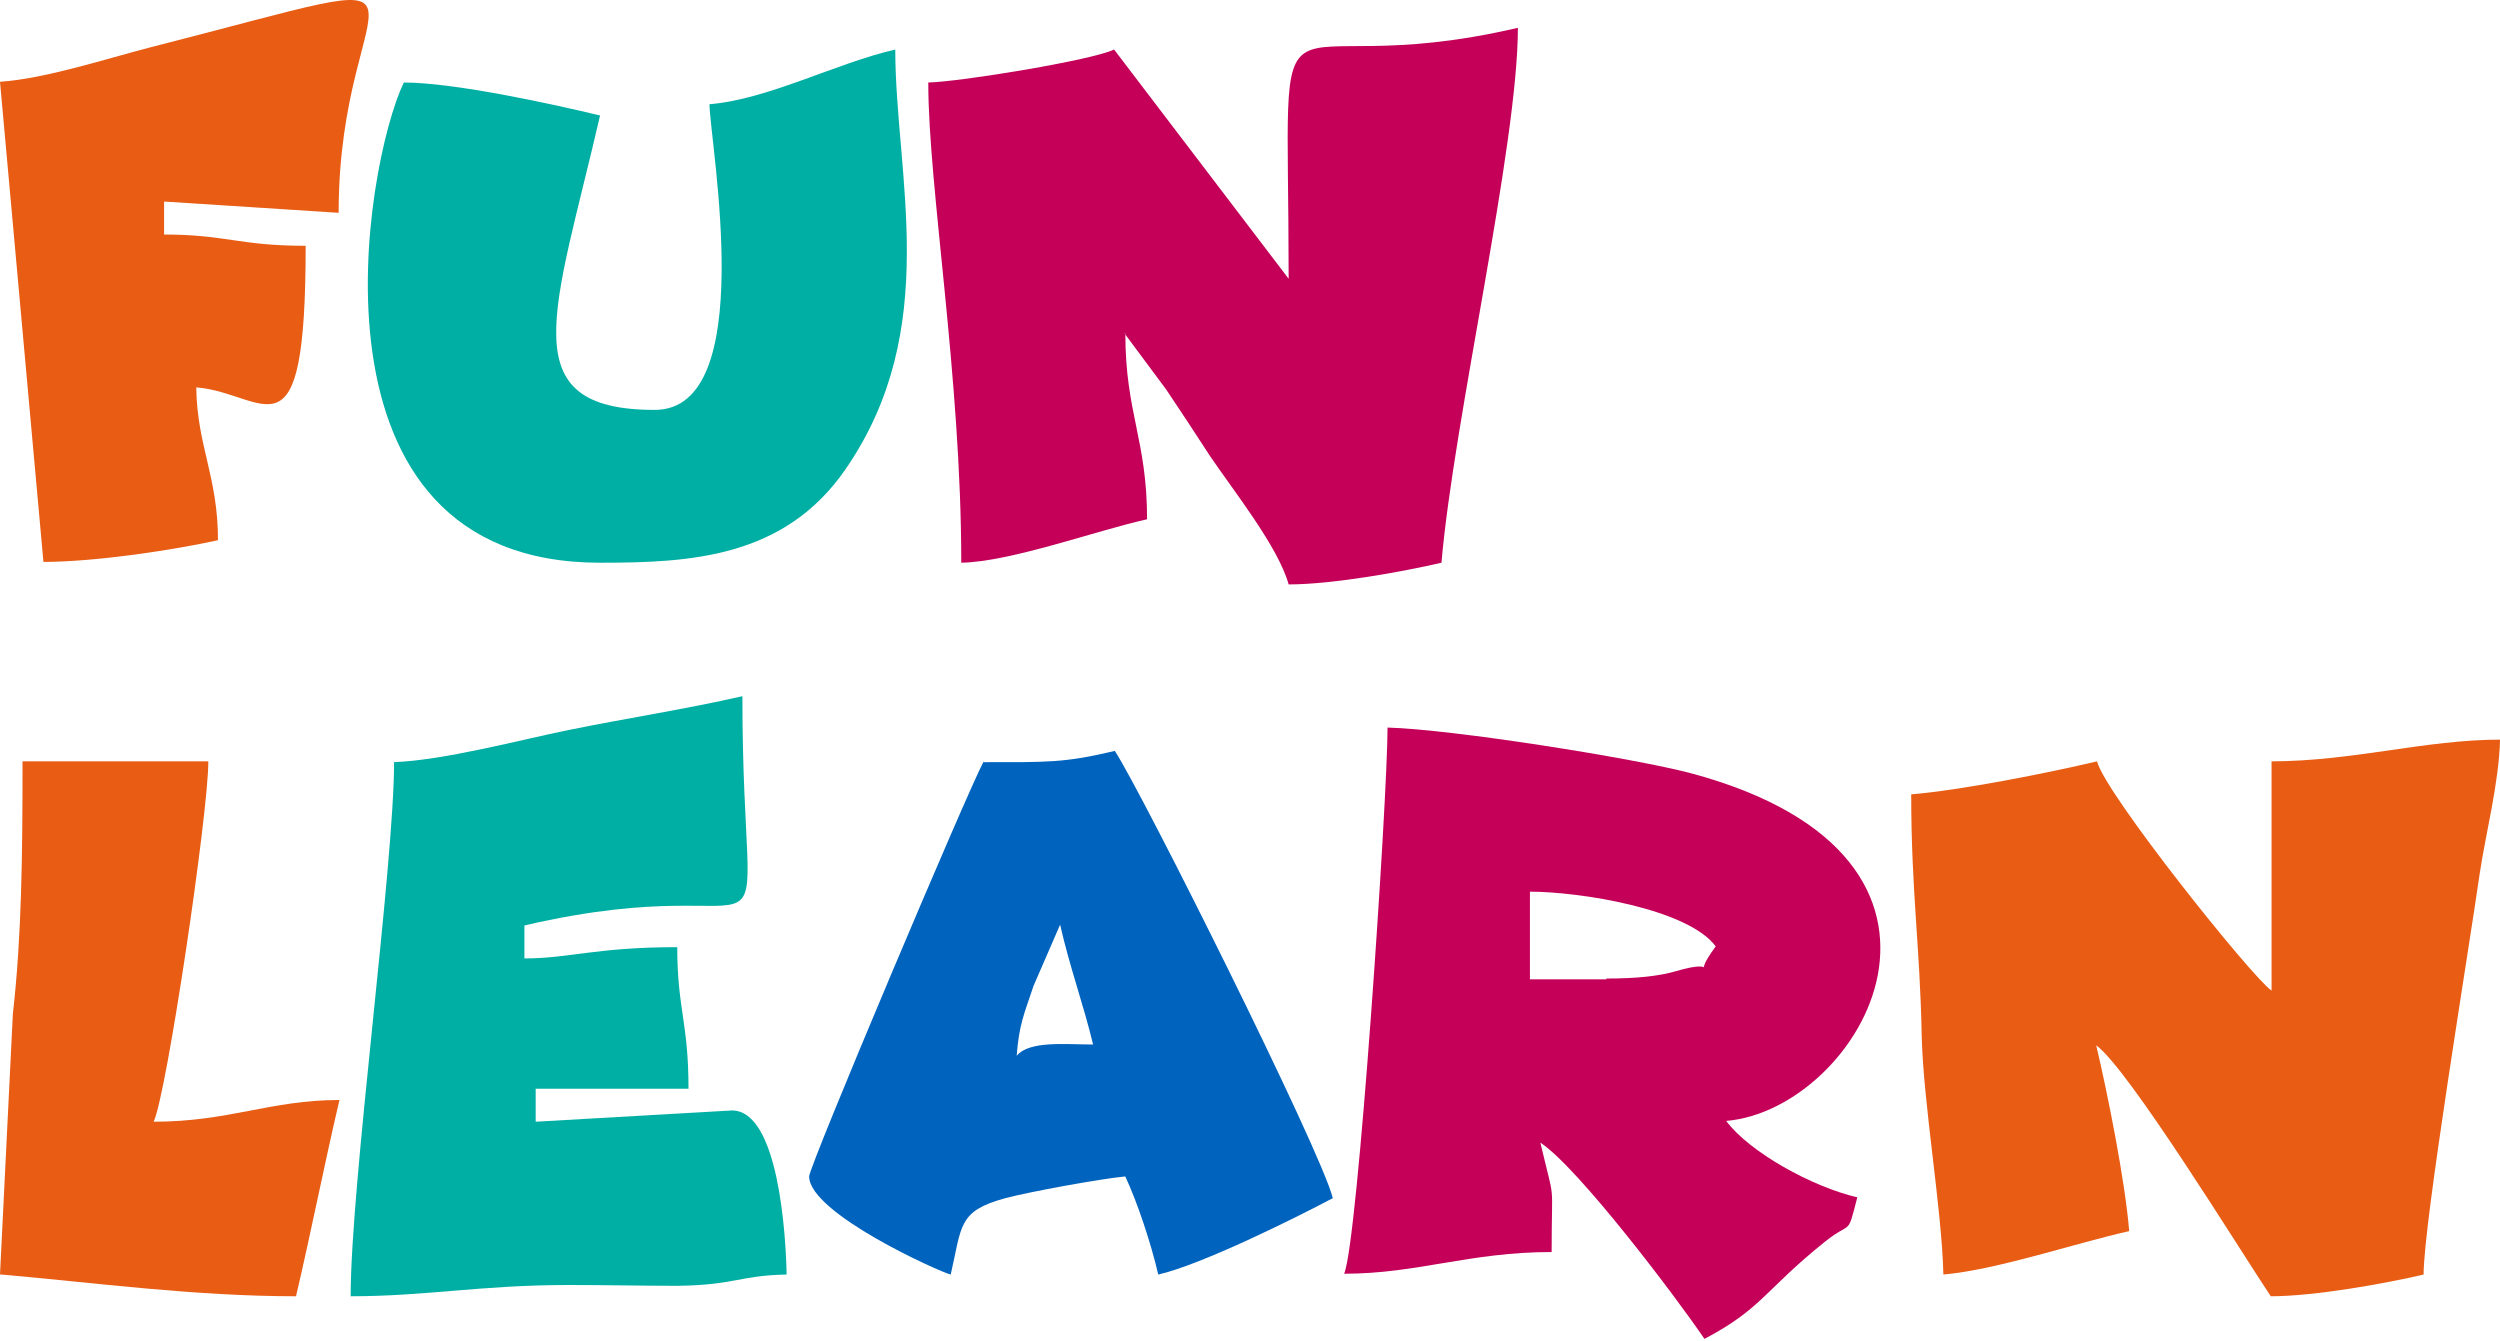 <svg width="192" height="103" viewBox="0 0 192 103" fill="none" xmlns="http://www.w3.org/2000/svg">
<path fill-rule="evenodd" clip-rule="evenodd" d="M174.456 58.472V76.078C172.974 75.09 161.669 60.943 161.051 58.472C157.406 59.337 150.611 60.696 146.781 61.005C146.781 68.418 147.46 72.742 147.584 79.476C147.707 84.789 149.128 92.758 149.252 97.885C153.391 97.515 159.383 95.476 163.522 94.549C163.213 90.719 161.854 83.924 160.989 80.279C163.46 82.07 172.047 96.032 174.394 99.553C177.792 99.553 183.228 98.565 186.132 97.885C186.132 93.932 189.591 73.051 190.456 66.997C190.889 64.094 191.939 60.016 192.001 56.804C186.256 56.804 180.696 58.472 174.394 58.472H174.456Z" fill="#E85C14"/>
<path fill-rule="evenodd" clip-rule="evenodd" d="M86.365 25.61L89.578 29.934C90.813 31.787 91.678 33.085 92.914 35C94.705 37.656 98.165 41.98 98.968 44.884C102.365 44.884 107.802 43.895 110.705 43.216C111.632 32.343 116.574 11.154 116.574 2.135C96.744 6.768 98.968 -3.981 98.968 21.409L85.562 3.803C83.956 4.606 73.825 6.274 71.292 6.336C71.292 14.367 73.825 28.946 73.825 43.216C77.593 43.154 84.203 40.745 88.095 39.88C88.095 33.764 86.427 31.726 86.427 25.61H86.365Z" fill="#C50059"/>
<path fill-rule="evenodd" clip-rule="evenodd" d="M123.366 75.213H117.498V68.48C121.266 68.48 129.606 69.777 131.768 72.681C129.668 75.522 132.447 73.484 128.679 74.596C127.382 74.966 125.714 75.152 123.366 75.152V75.213ZM103.227 97.823C108.849 97.823 112.864 96.156 119.166 96.156C119.166 90.225 119.474 92.758 118.301 87.754C121.204 89.669 128.679 99.553 130.903 102.827C135.351 100.48 135.474 99.121 140.169 95.352C142.27 93.684 141.837 95.043 142.641 91.955C139.181 91.152 134.362 88.495 132.571 86.086C142.888 85.221 154.193 65.947 129.915 59.399C125.529 58.225 111.444 56.001 106.563 55.877C106.563 61.314 104.277 95.538 103.227 97.823Z" fill="#C50059"/>
<path fill-rule="evenodd" clip-rule="evenodd" d="M30.267 58.472C30.267 66.503 26.931 90.905 26.931 99.553C32.738 99.553 36.939 98.688 43.673 98.688C46.453 98.688 49.294 98.75 52.074 98.75C56.46 98.688 56.831 97.947 60.414 97.885C60.352 94.858 59.796 85.283 56.213 85.283L41.14 86.148V83.615H52.877C52.877 78.488 52.013 77.499 52.013 72.742C45.773 72.742 43.734 73.607 40.275 73.607V71.075C61.526 66.132 57.016 77.129 57.016 53.468C52.692 54.457 48.244 55.136 43.673 56.063C40.028 56.804 34.036 58.41 30.206 58.534L30.267 58.472Z" fill="#00AFA4"/>
<path fill-rule="evenodd" clip-rule="evenodd" d="M54.487 8.005C54.548 11.155 58.317 31.48 50.286 31.48C39.166 31.48 42.626 23.881 46.085 8.869C42.502 8.005 34.904 6.337 31.012 6.337C27.985 12.638 22.61 43.217 46.085 43.217C53.004 43.217 60.232 42.846 64.927 36.051C72.402 25.24 68.757 13.441 68.757 3.804C64.186 4.854 58.996 7.634 54.487 8.005Z" fill="#00AFA4"/>
<path fill-rule="evenodd" clip-rule="evenodd" d="M78.081 81.083C78.266 78.674 78.637 77.933 79.378 75.709L81.417 71.014C82.158 74.288 83.209 77.129 83.95 80.218C81.788 80.218 79.07 79.909 78.081 81.083ZM75.548 58.473C74.313 60.759 62.143 89.547 62.143 90.35C62.143 93.191 72.212 97.701 73.015 97.886C73.88 94.118 73.571 93.006 77.216 92.018C79.07 91.523 84.506 90.535 86.421 90.35C87.347 92.326 88.398 95.477 88.954 97.886C92.228 97.145 99.456 93.562 102.359 92.018C101.494 88.435 87.656 60.759 85.618 57.67C81.726 58.597 80.429 58.535 75.548 58.535V58.473Z" fill="#0063BE"/>
<path fill-rule="evenodd" clip-rule="evenodd" d="M0 6.275L3.336 43.155C7.351 43.155 13.405 42.228 16.741 41.487C16.741 36.607 15.135 34.259 15.073 29.75C20.448 30.182 23.475 35.989 23.475 18.877C18.348 18.877 17.359 18.012 12.602 18.012V15.479L26.008 16.344C26.008 -1.88 36.819 -2.806 11.614 3.618C8.031 4.545 3.521 6.028 0.062 6.275H0Z" fill="#E85C14"/>
<path fill-rule="evenodd" clip-rule="evenodd" d="M0.124 97.885C7.166 98.503 14.95 99.553 22.734 99.553C23.907 94.549 24.896 89.484 26.07 84.48C20.757 84.48 17.606 86.148 11.799 86.148C12.788 84.109 16 62.487 16 58.472H1.73C1.73 65.7 1.668 71.877 0.988 77.87L0 97.885H0.124Z" fill="#E85C14"/>
</svg>
